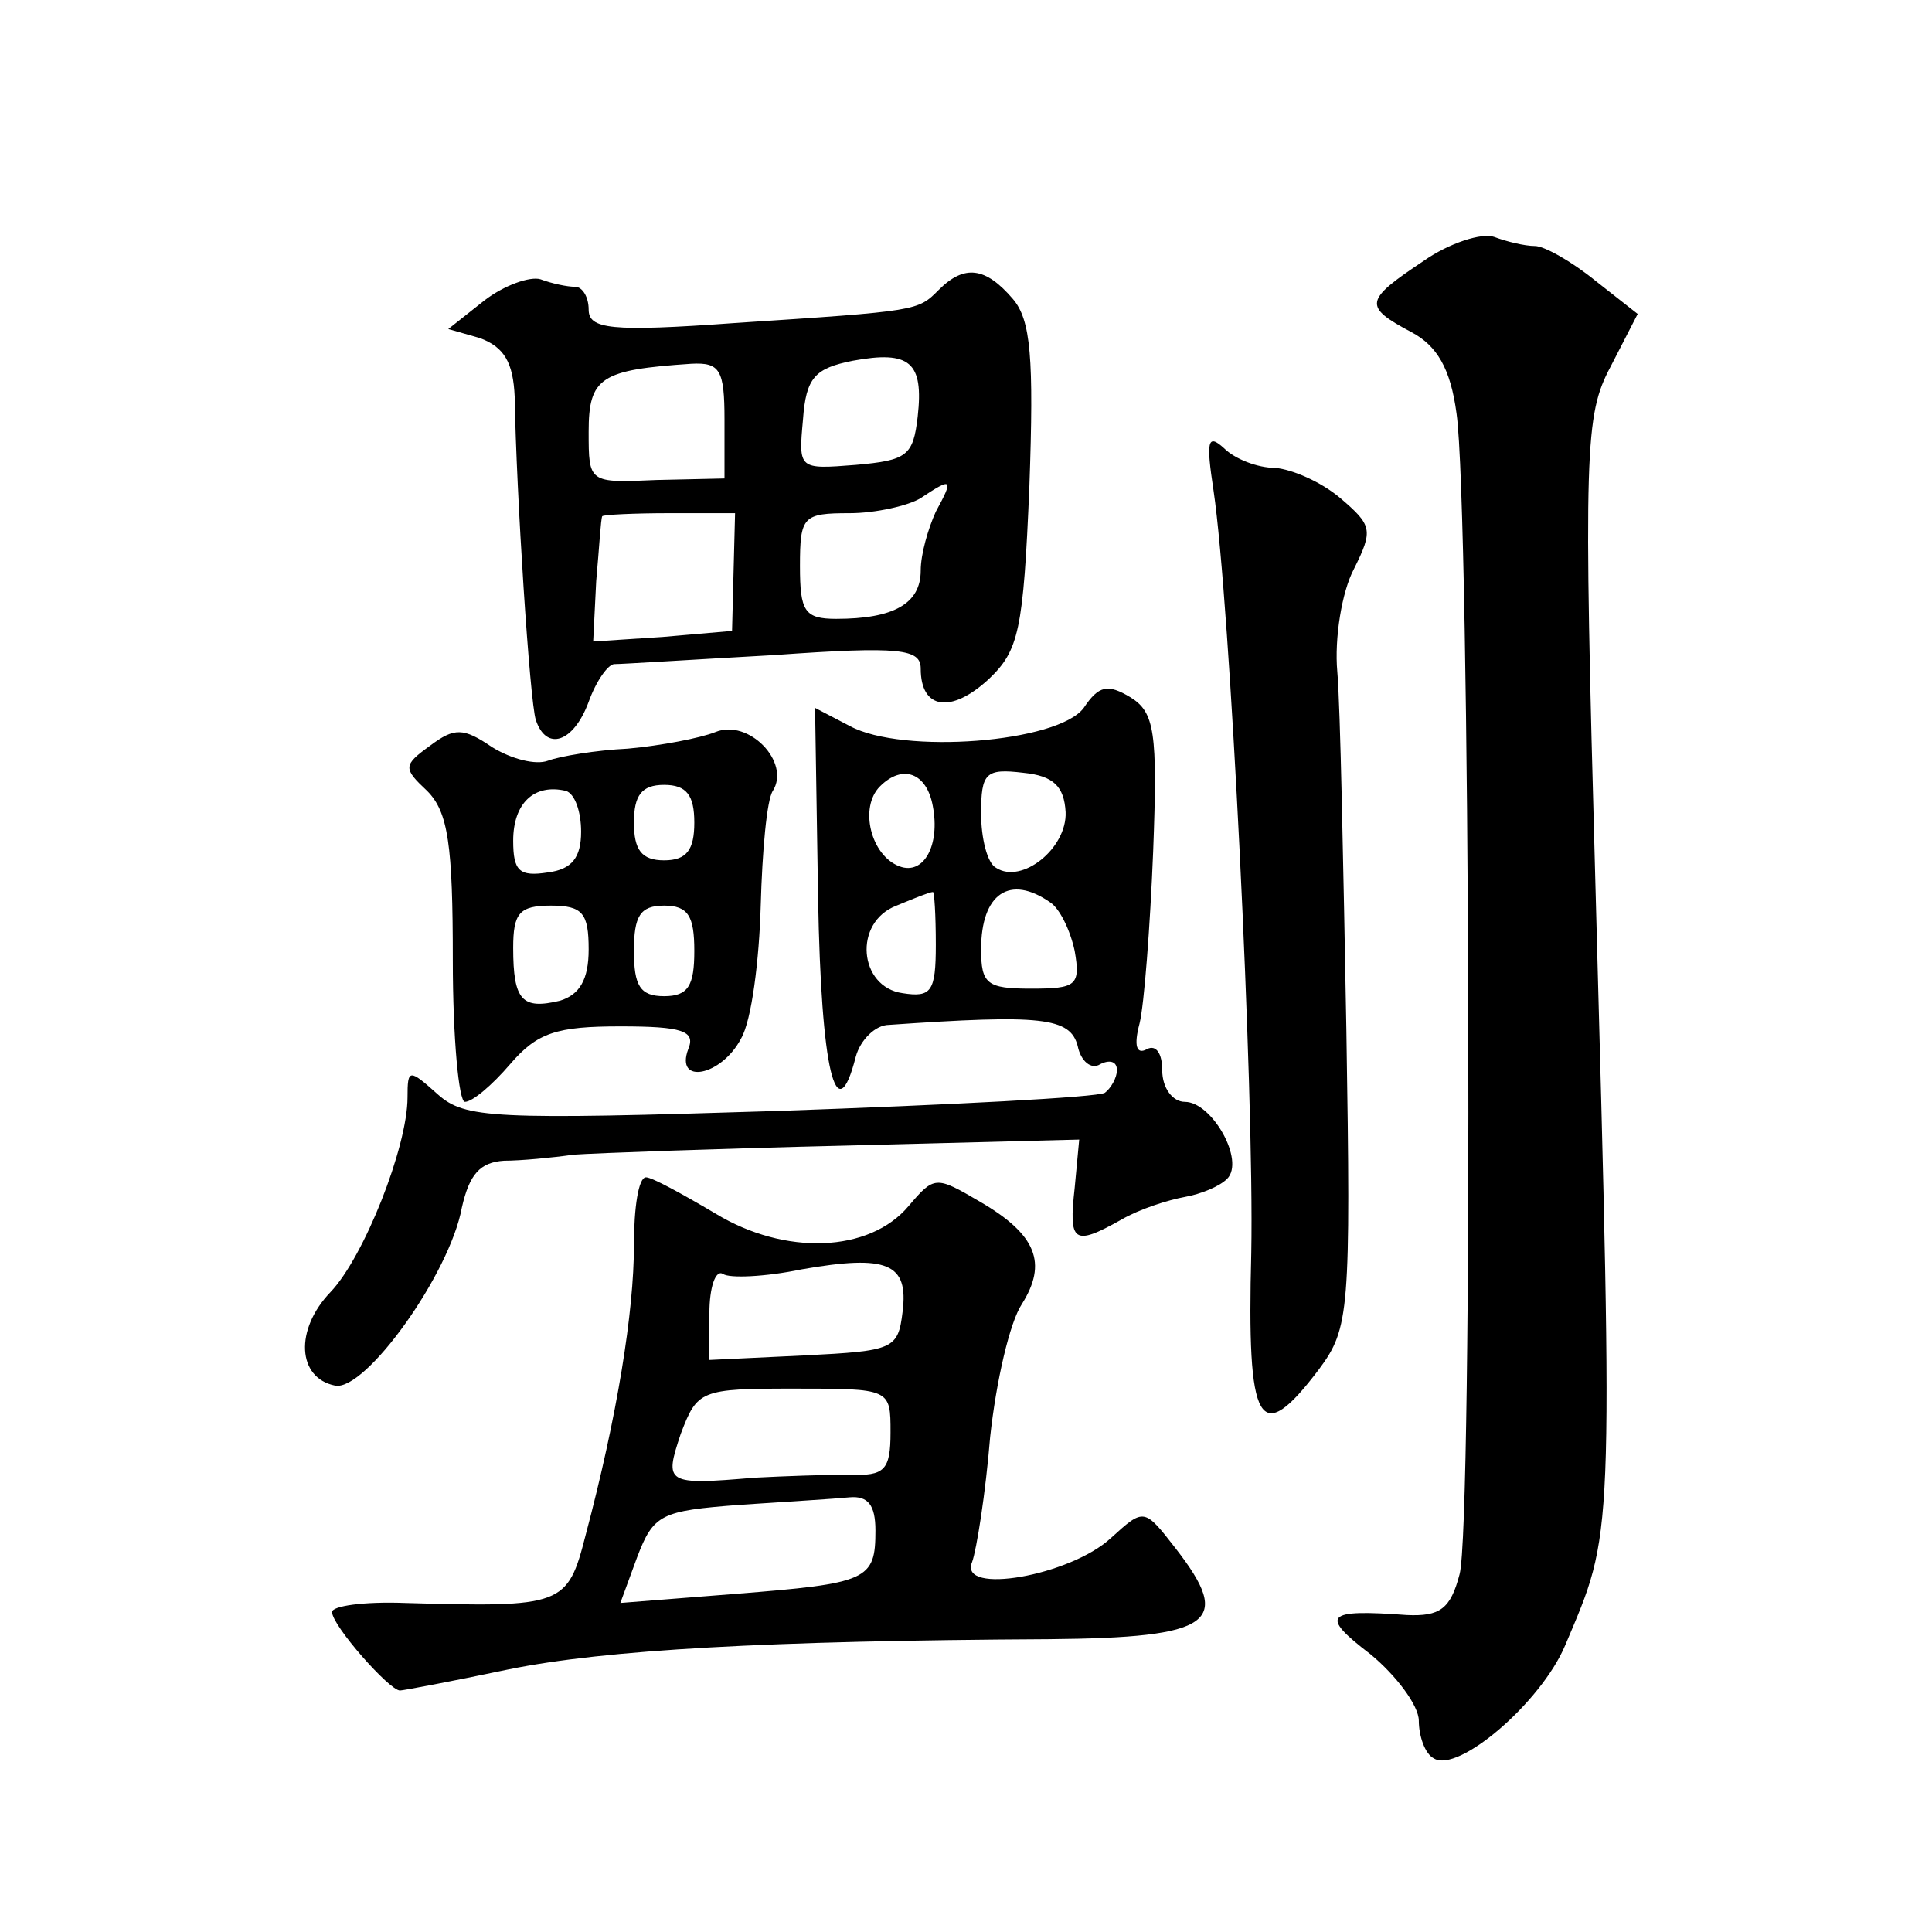 <?xml version="1.0" standalone="no"?>
<!DOCTYPE svg PUBLIC "-//W3C//DTD SVG 20010904//EN"
 "http://www.w3.org/TR/2001/REC-SVG-20010904/DTD/svg10.dtd">
<svg version="1.0" xmlns="http://www.w3.org/2000/svg"
 width="128pt" height="128pt" viewBox="0 0 128 128"
 preserveAspectRatio="xMidYMid meet">
<g transform="translate(0,128) scale(0.1,-0.1)"
fill="#0" stroke="none">
<path d="M943 1107 c-39 -26 -40 -30 -8 -47 17 -9 26 -24 30 -54 9 -63 11 -737
2 -769 -6 -23 -13 -28 -35 -27 -54 4 -58 0 -24 -26 17 -14 32 -34 32 -44 0 -10
4 -22 10 -25 16 -10 71 37 87 75 32 76 32 63 20 504 -8 289 -7 311 10 343 l18 35
-28 22 c-16 13 -34 23 -40 23 -7 0 -19 3 -27 6 -8 3 -30 -4 -47 -16z M321 1081
l-24 -19 21 -6 c16 -6 22 -16 23 -39 1 -63 10 -202 14 -214 7 -21 25 -15 35 12
5 14 13 25 17 25 5 0 52 3 106 6 84 6 97 4 97 -9 0 -27 20 -30 45 -7 20 19 23 32
27 128 3 85 1 110 -11 124 -18 21 -32 23 -49 6 -14 -14 -13 -14 -135 -22 -83 -6
-97 -4 -97 9 0 8 -4 15 -9 15 -5 0 -15 2 -23 5 -7 2 -24 -4 -37 -14z m287 -77 c-3
-26 -7 -29 -41 -32 -38 -3 -38 -3 -35 30 2 28 8 34 33 39 38 7 47 -1 43 -37z m-128
-2 l0 -39 -45 -1 c-45 -2 -45 -2 -45 32 0 36 8 41 68 45 19 1 22 -4 22 -37z m140
-61 c-5 -11 -10 -28 -10 -39 0 -22 -18 -32 -56 -32 -21 0 -24 5 -24 35 0 33 2 35
33 35 17 0 39 5 47 10 21 14 22 13 10 -9z m-134 -40 l-1 -39 -46 -4 -46 -3 2 40
c2 22 3 41 4 43 1 1 21 2 45 2 l43 0 -1 -39z M804 955 c11 -74 27 -399 25 -505
-3 -115 5 -130 45 -77 20 27 21 38 18 225 -2 108 -4 215 -6 237 -2 22 3 53 11 68
13 26 12 29 -9 47 -13 11 -32 19 -43 20 -12 0 -27 6 -34 13 -11 10 -12 5 -7 -28z
M718 811 c-17 -23 -120 -31 -155 -12 l-23 12 2 -126 c2 -114 12 -156 25 -105 3
11 13 21 22 21 101 7 120 5 125 -14 2 -10 9 -16 15 -12 6 3 11 2 11 -4 0 -5 -4
-12 -8 -15 -5 -3 -102 -8 -216 -12 -190 -6 -208 -5 -226 11 -19 17 -20 17 -20 -2
0 -33 -29 -106 -51 -129 -24 -25 -22 -57 3 -62 20 -4 76 74 84 118 5 22 12 30 28
31 11 0 32 2 46 4 14 1 95 4 180 6 l155 4 -3 -32 c-4 -36 -1 -39 31 -21 12 7 31
13 42 15 11 2 23 7 28 12 12 12 -10 51 -28 51 -8 0 -15 9 -15 21 0 11 -4 17 -10
14 -7 -4 -9 2 -5 17 3 12 7 64 9 114 3 79 1 92 -15 102 -15 9 -21 8 -31 -7z m-100
-65 c5 -26 -6 -46 -22 -40 -19 7 -27 39 -13 53 15 15 31 9 35 -13z m88 -4 c1 -24
-29 -48 -46 -37 -6 3 -10 20 -10 36 0 27 3 30 28 27 20 -2 27 -9 28 -26z m-86 -88
c0 -31 -3 -35 -22 -32 -29 4 -33 47 -4 58 12 5 22 9 24 9 1 1 2 -15 2 -35z m76
28 c6 -4 13 -18 16 -32 4 -23 1 -25 -29 -25 -29 0 -33 3 -33 26 0 37 19 50 46 31z
M285 786 c-18 -13 -18 -15 -2 -30 14 -14 17 -36 17 -112 0 -52 4 -94 8 -94 5 0
18 11 30 25 18 21 31 25 73 25 41 0 50 -3 45 -15 -9 -24 22 -18 35 7 7 12 12 52
13 88 1 36 4 70 8 76 12 19 -16 48 -38 39 -10 -4 -36 -9 -58 -11 -21 -1 -45 -5
-53 -8 -8 -3 -24 1 -37 9 -19 13 -25 13 -41 1z m100 -57 c0 -17 -6 -25 -22 -27
-19 -3 -23 1 -23 21 0 25 14 38 35 33 6 -2 10 -14 10 -27z m75 6 c0 -18 -5 -25
-20 -25 -15 0 -20 7 -20 25 0 18 5 25 20 25 15 0 20 -7 20 -25z m-70 -84 c0 -20
-6 -30 -19 -34 -25 -6 -31 0 -31 35 0 23 4 28 25 28 21 0 25 -5 25 -29z m70 -1
c0 -23 -4 -30 -20 -30 -16 0 -20 7 -20 30 0 23 4 30 20 30 16 0 20 -7 20 -30z M420
455 c0 -44 -11 -113 -32 -192 -12 -47 -15 -48 -120 -45 -27 1 -48 -2 -48 -6 0 -9
38 -52 45 -52 2 0 34 6 72 14 64 13 171 19 358 20 109 1 122 11 84 60 -21 27 -21
27 -43 7 -27 -25 -101 -38 -92 -16 3 8 9 46 12 83 4 37 13 76 21 88 17 27 10 46
-28 68 -29 17 -30 17 -47 -3 -26 -31 -82 -33 -128 -5 -22 13 -42 24 -46 24 -5 0
-8 -20 -8 -45z m178 -44 c-3 -25 -6 -26 -65 -29 l-63 -3 0 31 c0 17 4 29 9 26 4
-3 28 -2 52 3 57 10 71 4 67 -28z m-8 -80 c0 -25 -4 -29 -27 -28 -16 0 -44 -1 -63
-2 -59 -5 -60 -4 -49 29 11 29 13 30 75 30 64 0 64 0 64 -29z m-10 -65 c0 -33 -5
-35 -93 -42 l-76 -6 11 30 c11 29 16 31 68 35 30 2 63 4 73 5 12 1 17 -5 17 -22z"/>
</g>
</svg>
